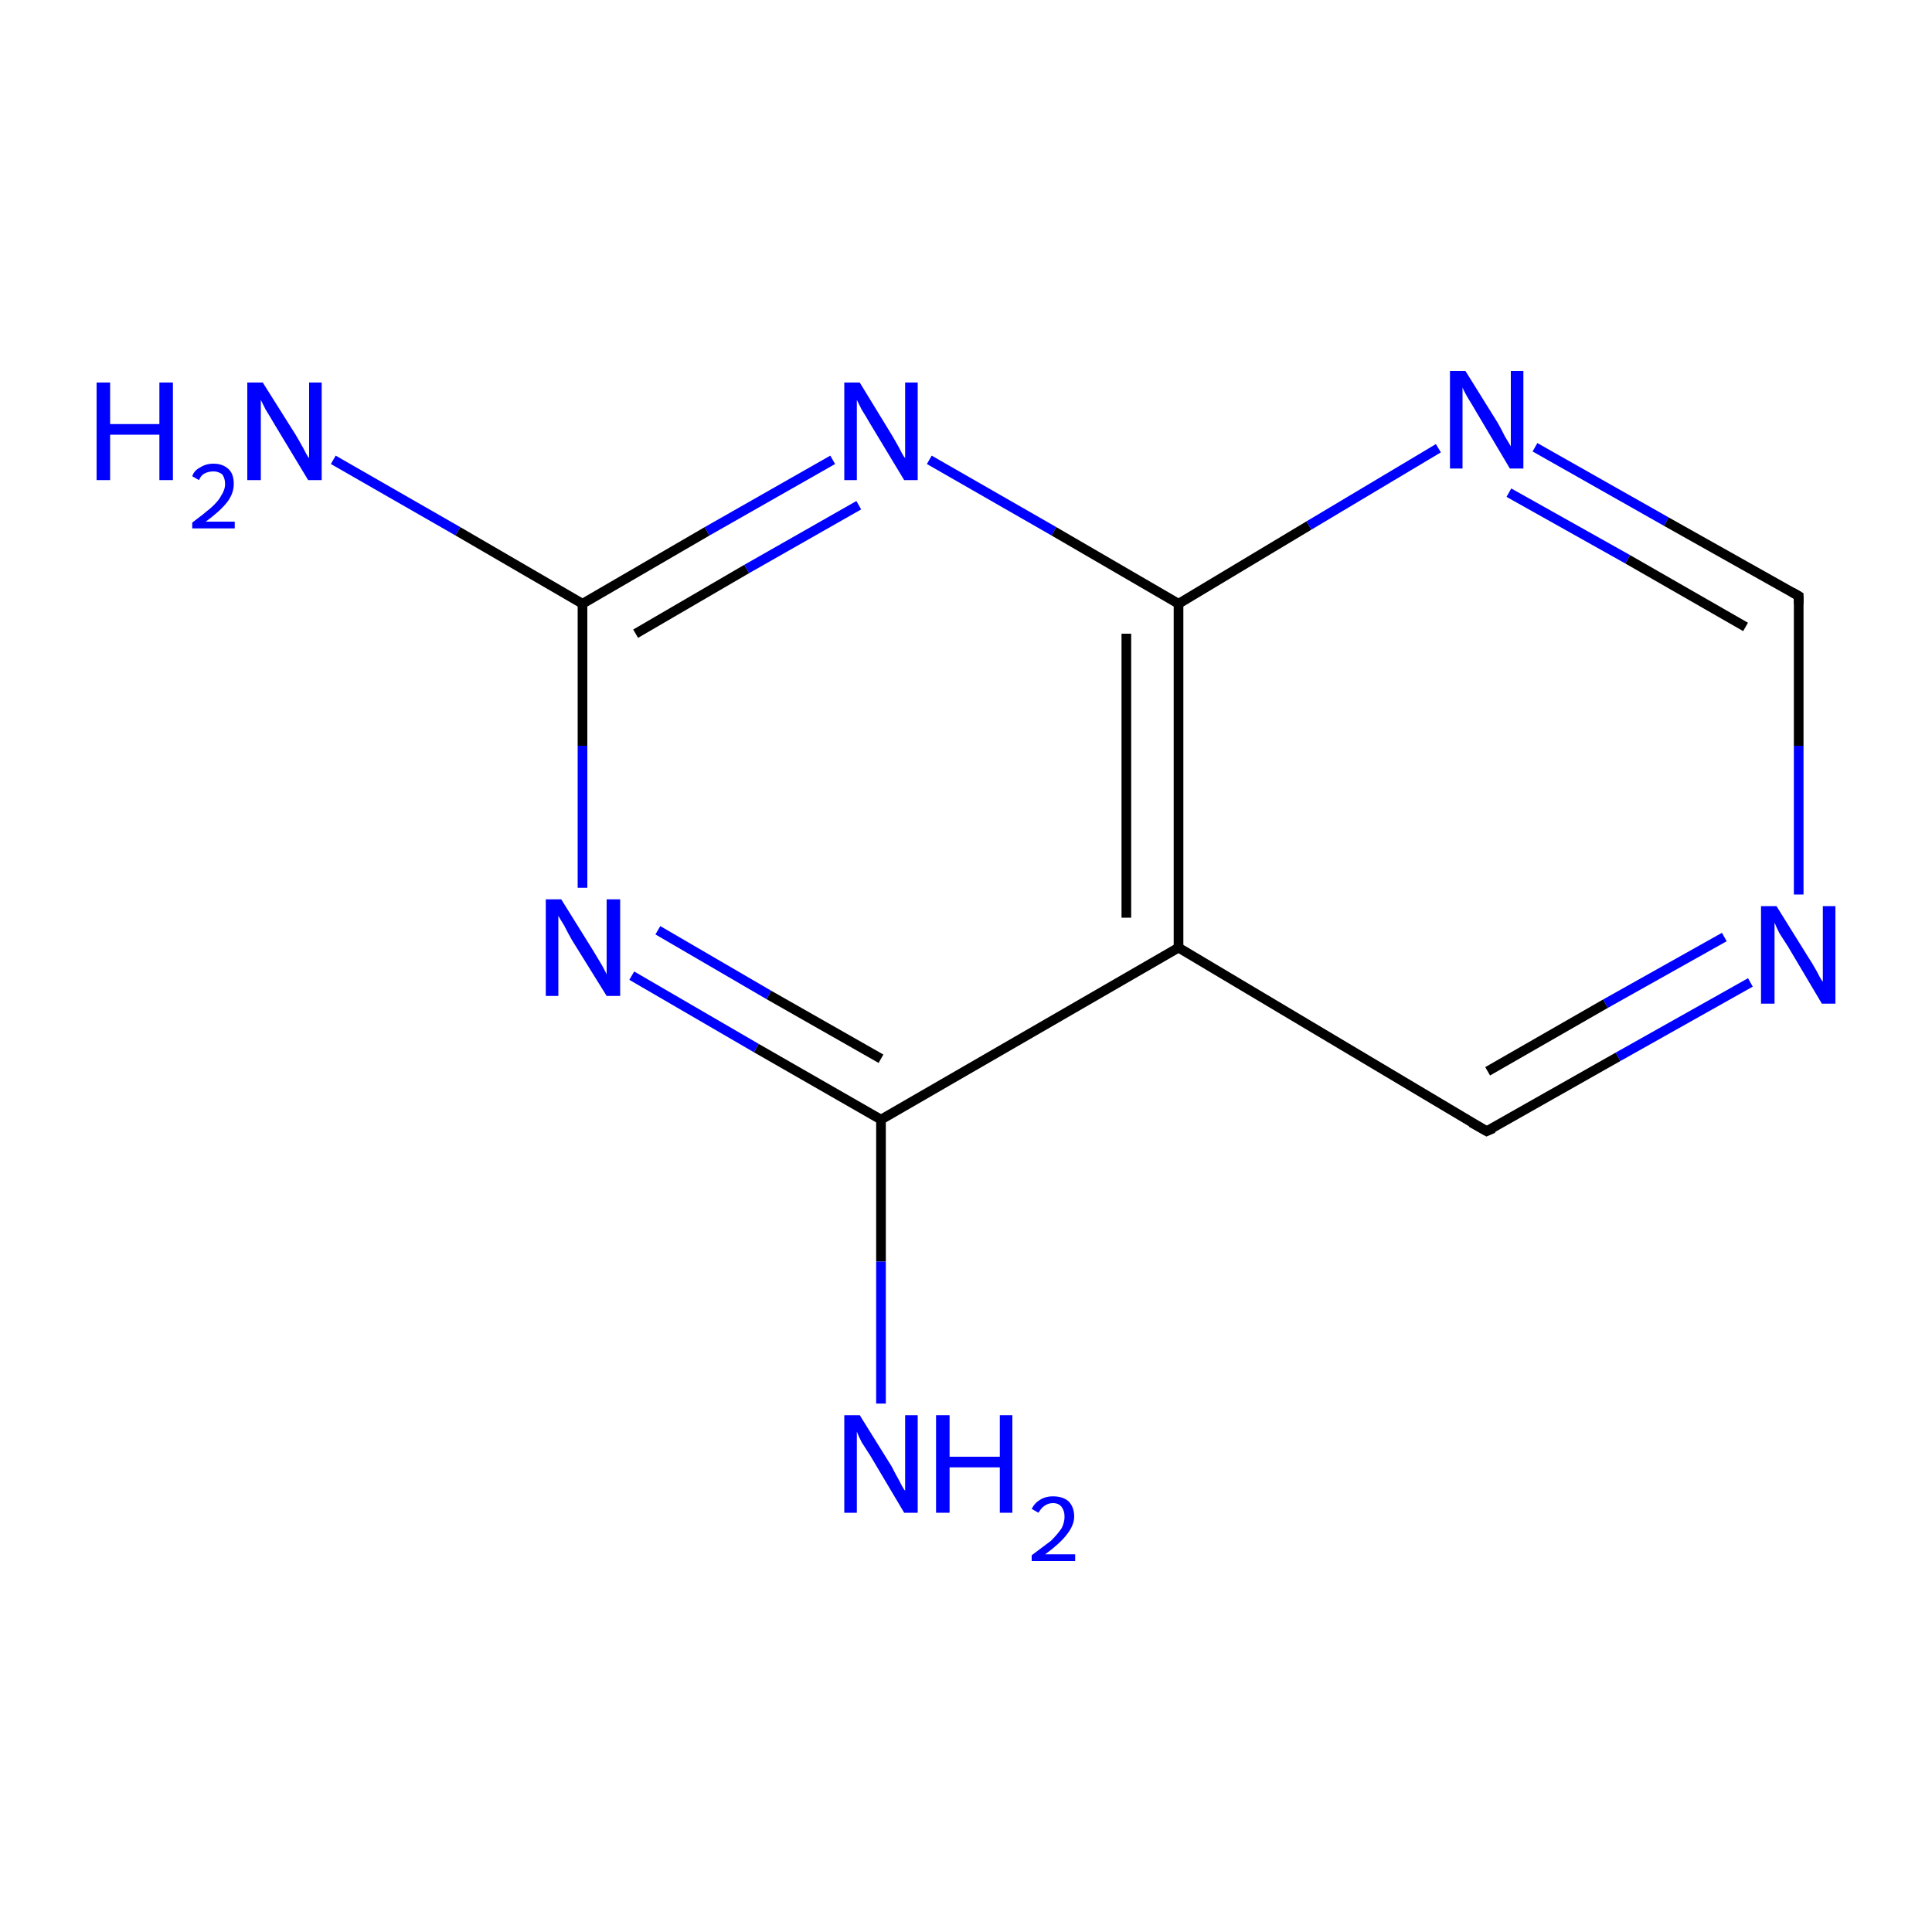<?xml version='1.0' encoding='iso-8859-1'?>
<svg version='1.1' baseProfile='full'
              xmlns='http://www.w3.org/2000/svg'
                      xmlns:rdkit='http://www.rdkit.org/xml'
                      xmlns:xlink='http://www.w3.org/1999/xlink'
                  xml:space='preserve'
width='200px' height='200px' viewBox='0 0 200 200'>
<!-- END OF HEADER -->
<rect style='opacity:1.0;fill:#FFFFFF;stroke:none' width='200.0' height='200.0' x='0.0' y='0.0'> </rect>
<path class='bond-0 atom-11 atom-10' d='M 34.5,47.6 L 47.4,55.0' style='fill:none;fill-rule:evenodd;stroke:#0000FF;stroke-width:1.0px;stroke-linecap:butt;stroke-linejoin:miter;stroke-opacity:1' />
<path class='bond-0 atom-11 atom-10' d='M 47.4,55.0 L 60.3,62.5' style='fill:none;fill-rule:evenodd;stroke:#000000;stroke-width:1.0px;stroke-linecap:butt;stroke-linejoin:miter;stroke-opacity:1' />
<path class='bond-1 atom-10 atom-2' d='M 60.3,62.5 L 60.3,77.2' style='fill:none;fill-rule:evenodd;stroke:#000000;stroke-width:1.0px;stroke-linecap:butt;stroke-linejoin:miter;stroke-opacity:1' />
<path class='bond-1 atom-10 atom-2' d='M 60.3,77.2 L 60.3,91.9' style='fill:none;fill-rule:evenodd;stroke:#0000FF;stroke-width:1.0px;stroke-linecap:butt;stroke-linejoin:miter;stroke-opacity:1' />
<path class='bond-2 atom-10 atom-9' d='M 60.3,62.5 L 73.2,55.0' style='fill:none;fill-rule:evenodd;stroke:#000000;stroke-width:1.0px;stroke-linecap:butt;stroke-linejoin:miter;stroke-opacity:1' />
<path class='bond-2 atom-10 atom-9' d='M 73.2,55.0 L 86.2,47.6' style='fill:none;fill-rule:evenodd;stroke:#0000FF;stroke-width:1.0px;stroke-linecap:butt;stroke-linejoin:miter;stroke-opacity:1' />
<path class='bond-2 atom-10 atom-9' d='M 65.8,65.6 L 77.3,58.9' style='fill:none;fill-rule:evenodd;stroke:#000000;stroke-width:1.0px;stroke-linecap:butt;stroke-linejoin:miter;stroke-opacity:1' />
<path class='bond-2 atom-10 atom-9' d='M 77.3,58.9 L 88.9,52.3' style='fill:none;fill-rule:evenodd;stroke:#0000FF;stroke-width:1.0px;stroke-linecap:butt;stroke-linejoin:miter;stroke-opacity:1' />
<path class='bond-3 atom-2 atom-1' d='M 65.4,101.0 L 78.3,108.5' style='fill:none;fill-rule:evenodd;stroke:#0000FF;stroke-width:1.0px;stroke-linecap:butt;stroke-linejoin:miter;stroke-opacity:1' />
<path class='bond-3 atom-2 atom-1' d='M 78.3,108.5 L 91.2,115.9' style='fill:none;fill-rule:evenodd;stroke:#000000;stroke-width:1.0px;stroke-linecap:butt;stroke-linejoin:miter;stroke-opacity:1' />
<path class='bond-3 atom-2 atom-1' d='M 68.1,96.3 L 79.6,103.0' style='fill:none;fill-rule:evenodd;stroke:#0000FF;stroke-width:1.0px;stroke-linecap:butt;stroke-linejoin:miter;stroke-opacity:1' />
<path class='bond-3 atom-2 atom-1' d='M 79.6,103.0 L 91.2,109.6' style='fill:none;fill-rule:evenodd;stroke:#000000;stroke-width:1.0px;stroke-linecap:butt;stroke-linejoin:miter;stroke-opacity:1' />
<path class='bond-4 atom-9 atom-8' d='M 96.2,47.6 L 109.1,55.0' style='fill:none;fill-rule:evenodd;stroke:#0000FF;stroke-width:1.0px;stroke-linecap:butt;stroke-linejoin:miter;stroke-opacity:1' />
<path class='bond-4 atom-9 atom-8' d='M 109.1,55.0 L 122.0,62.5' style='fill:none;fill-rule:evenodd;stroke:#000000;stroke-width:1.0px;stroke-linecap:butt;stroke-linejoin:miter;stroke-opacity:1' />
<path class='bond-5 atom-1 atom-0' d='M 91.2,115.9 L 91.2,130.6' style='fill:none;fill-rule:evenodd;stroke:#000000;stroke-width:1.0px;stroke-linecap:butt;stroke-linejoin:miter;stroke-opacity:1' />
<path class='bond-5 atom-1 atom-0' d='M 91.2,130.6 L 91.2,145.3' style='fill:none;fill-rule:evenodd;stroke:#0000FF;stroke-width:1.0px;stroke-linecap:butt;stroke-linejoin:miter;stroke-opacity:1' />
<path class='bond-6 atom-1 atom-3' d='M 91.2,115.9 L 122.0,98.1' style='fill:none;fill-rule:evenodd;stroke:#000000;stroke-width:1.0px;stroke-linecap:butt;stroke-linejoin:miter;stroke-opacity:1' />
<path class='bond-7 atom-8 atom-3' d='M 122.0,62.5 L 122.0,98.1' style='fill:none;fill-rule:evenodd;stroke:#000000;stroke-width:1.0px;stroke-linecap:butt;stroke-linejoin:miter;stroke-opacity:1' />
<path class='bond-7 atom-8 atom-3' d='M 116.6,65.6 L 116.6,95.0' style='fill:none;fill-rule:evenodd;stroke:#000000;stroke-width:1.0px;stroke-linecap:butt;stroke-linejoin:miter;stroke-opacity:1' />
<path class='bond-8 atom-8 atom-7' d='M 122.0,62.5 L 135.5,54.4' style='fill:none;fill-rule:evenodd;stroke:#000000;stroke-width:1.0px;stroke-linecap:butt;stroke-linejoin:miter;stroke-opacity:1' />
<path class='bond-8 atom-8 atom-7' d='M 135.5,54.4 L 148.9,46.4' style='fill:none;fill-rule:evenodd;stroke:#0000FF;stroke-width:1.0px;stroke-linecap:butt;stroke-linejoin:miter;stroke-opacity:1' />
<path class='bond-9 atom-3 atom-4' d='M 122.0,98.1 L 153.9,117.1' style='fill:none;fill-rule:evenodd;stroke:#000000;stroke-width:1.0px;stroke-linecap:butt;stroke-linejoin:miter;stroke-opacity:1' />
<path class='bond-10 atom-7 atom-6' d='M 158.9,46.3 L 172.5,54.0' style='fill:none;fill-rule:evenodd;stroke:#0000FF;stroke-width:1.0px;stroke-linecap:butt;stroke-linejoin:miter;stroke-opacity:1' />
<path class='bond-10 atom-7 atom-6' d='M 172.5,54.0 L 186.2,61.7' style='fill:none;fill-rule:evenodd;stroke:#000000;stroke-width:1.0px;stroke-linecap:butt;stroke-linejoin:miter;stroke-opacity:1' />
<path class='bond-10 atom-7 atom-6' d='M 156.2,51.0 L 168.5,57.9' style='fill:none;fill-rule:evenodd;stroke:#0000FF;stroke-width:1.0px;stroke-linecap:butt;stroke-linejoin:miter;stroke-opacity:1' />
<path class='bond-10 atom-7 atom-6' d='M 168.5,57.9 L 180.7,64.9' style='fill:none;fill-rule:evenodd;stroke:#000000;stroke-width:1.0px;stroke-linecap:butt;stroke-linejoin:miter;stroke-opacity:1' />
<path class='bond-11 atom-4 atom-5' d='M 153.9,117.1 L 167.5,109.4' style='fill:none;fill-rule:evenodd;stroke:#000000;stroke-width:1.0px;stroke-linecap:butt;stroke-linejoin:miter;stroke-opacity:1' />
<path class='bond-11 atom-4 atom-5' d='M 167.5,109.4 L 181.2,101.7' style='fill:none;fill-rule:evenodd;stroke:#0000FF;stroke-width:1.0px;stroke-linecap:butt;stroke-linejoin:miter;stroke-opacity:1' />
<path class='bond-11 atom-4 atom-5' d='M 154.0,110.9 L 166.2,103.9' style='fill:none;fill-rule:evenodd;stroke:#000000;stroke-width:1.0px;stroke-linecap:butt;stroke-linejoin:miter;stroke-opacity:1' />
<path class='bond-11 atom-4 atom-5' d='M 166.2,103.9 L 178.5,97.0' style='fill:none;fill-rule:evenodd;stroke:#0000FF;stroke-width:1.0px;stroke-linecap:butt;stroke-linejoin:miter;stroke-opacity:1' />
<path class='bond-12 atom-6 atom-5' d='M 186.2,61.7 L 186.2,77.2' style='fill:none;fill-rule:evenodd;stroke:#000000;stroke-width:1.0px;stroke-linecap:butt;stroke-linejoin:miter;stroke-opacity:1' />
<path class='bond-12 atom-6 atom-5' d='M 186.2,77.2 L 186.2,92.6' style='fill:none;fill-rule:evenodd;stroke:#0000FF;stroke-width:1.0px;stroke-linecap:butt;stroke-linejoin:miter;stroke-opacity:1' />
<path d='M 152.3,116.2 L 153.9,117.1 L 154.6,116.8' style='fill:none;stroke:#000000;stroke-width:1.0px;stroke-linecap:butt;stroke-linejoin:miter;stroke-opacity:1;' />
<path d='M 185.5,61.3 L 186.2,61.7 L 186.2,62.5' style='fill:none;stroke:#000000;stroke-width:1.0px;stroke-linecap:butt;stroke-linejoin:miter;stroke-opacity:1;' />
<path class='atom-0' d='M 89.0 146.5
L 92.3 151.8
Q 92.6 152.4, 93.1 153.3
Q 93.6 154.3, 93.7 154.3
L 93.7 146.5
L 95.0 146.5
L 95.0 156.6
L 93.6 156.6
L 90.1 150.7
Q 89.7 150.1, 89.2 149.3
Q 88.8 148.5, 88.7 148.2
L 88.7 156.6
L 87.4 156.6
L 87.4 146.5
L 89.0 146.5
' fill='#0000FF'/>
<path class='atom-0' d='M 96.9 146.5
L 98.3 146.5
L 98.3 150.8
L 103.5 150.8
L 103.5 146.5
L 104.8 146.5
L 104.8 156.6
L 103.5 156.6
L 103.5 151.9
L 98.3 151.9
L 98.3 156.6
L 96.9 156.6
L 96.9 146.5
' fill='#0000FF'/>
<path class='atom-0' d='M 106.8 156.2
Q 107.1 155.6, 107.6 155.3
Q 108.2 154.9, 109.0 154.9
Q 110.0 154.9, 110.6 155.4
Q 111.2 156.0, 111.2 157.0
Q 111.2 157.9, 110.4 158.9
Q 109.7 159.8, 108.2 160.9
L 111.3 160.9
L 111.3 161.6
L 106.8 161.6
L 106.8 161.0
Q 108.0 160.1, 108.8 159.5
Q 109.5 158.8, 109.9 158.2
Q 110.2 157.6, 110.2 157.0
Q 110.2 156.4, 109.9 156.0
Q 109.6 155.6, 109.0 155.6
Q 108.5 155.6, 108.1 155.9
Q 107.8 156.1, 107.5 156.6
L 106.8 156.2
' fill='#0000FF'/>
<path class='atom-2' d='M 58.1 93.1
L 61.4 98.4
Q 61.7 98.9, 62.3 99.9
Q 62.8 100.8, 62.8 100.9
L 62.8 93.1
L 64.2 93.1
L 64.2 103.1
L 62.8 103.1
L 59.2 97.3
Q 58.8 96.6, 58.4 95.8
Q 57.9 95.0, 57.8 94.8
L 57.8 103.1
L 56.5 103.1
L 56.5 93.1
L 58.1 93.1
' fill='#0000FF'/>
<path class='atom-5' d='M 183.9 93.8
L 187.2 99.1
Q 187.6 99.7, 188.1 100.6
Q 188.6 101.6, 188.7 101.6
L 188.7 93.8
L 190.0 93.8
L 190.0 103.9
L 188.6 103.9
L 185.1 98.0
Q 184.7 97.4, 184.2 96.6
Q 183.8 95.8, 183.7 95.5
L 183.7 103.9
L 182.3 103.9
L 182.3 93.8
L 183.9 93.8
' fill='#0000FF'/>
<path class='atom-7' d='M 151.7 38.4
L 155.0 43.7
Q 155.3 44.2, 155.8 45.2
Q 156.4 46.2, 156.4 46.2
L 156.4 38.4
L 157.7 38.4
L 157.7 48.5
L 156.3 48.5
L 152.8 42.6
Q 152.4 41.9, 151.9 41.1
Q 151.5 40.4, 151.4 40.1
L 151.4 48.5
L 150.1 48.5
L 150.1 38.4
L 151.7 38.4
' fill='#0000FF'/>
<path class='atom-9' d='M 89.0 39.6
L 92.3 45.0
Q 92.6 45.5, 93.1 46.4
Q 93.6 47.4, 93.7 47.4
L 93.7 39.6
L 95.0 39.6
L 95.0 49.7
L 93.6 49.7
L 90.1 43.9
Q 89.7 43.2, 89.2 42.4
Q 88.8 41.6, 88.7 41.4
L 88.7 49.7
L 87.4 49.7
L 87.4 39.6
L 89.0 39.6
' fill='#0000FF'/>
<path class='atom-11' d='M 10.0 39.6
L 11.4 39.6
L 11.4 43.9
L 16.5 43.9
L 16.5 39.6
L 17.9 39.6
L 17.9 49.7
L 16.5 49.7
L 16.5 45.0
L 11.4 45.0
L 11.4 49.7
L 10.0 49.7
L 10.0 39.6
' fill='#0000FF'/>
<path class='atom-11' d='M 19.9 49.3
Q 20.1 48.7, 20.7 48.4
Q 21.3 48.0, 22.1 48.0
Q 23.1 48.0, 23.7 48.6
Q 24.2 49.1, 24.2 50.1
Q 24.2 51.1, 23.5 52.0
Q 22.8 52.9, 21.3 54.0
L 24.3 54.0
L 24.3 54.7
L 19.9 54.7
L 19.9 54.1
Q 21.1 53.2, 21.8 52.6
Q 22.6 51.9, 22.9 51.3
Q 23.3 50.7, 23.3 50.1
Q 23.3 49.5, 23.0 49.1
Q 22.6 48.8, 22.1 48.8
Q 21.6 48.8, 21.2 49.0
Q 20.8 49.2, 20.6 49.7
L 19.9 49.3
' fill='#0000FF'/>
<path class='atom-11' d='M 27.2 39.6
L 30.6 45.0
Q 30.9 45.5, 31.4 46.4
Q 31.9 47.4, 32.0 47.4
L 32.0 39.6
L 33.3 39.6
L 33.3 49.7
L 31.9 49.7
L 28.4 43.9
Q 28.0 43.2, 27.5 42.4
Q 27.1 41.6, 27.0 41.4
L 27.0 49.7
L 25.6 49.7
L 25.6 39.6
L 27.2 39.6
' fill='#0000FF'/>
</svg>
